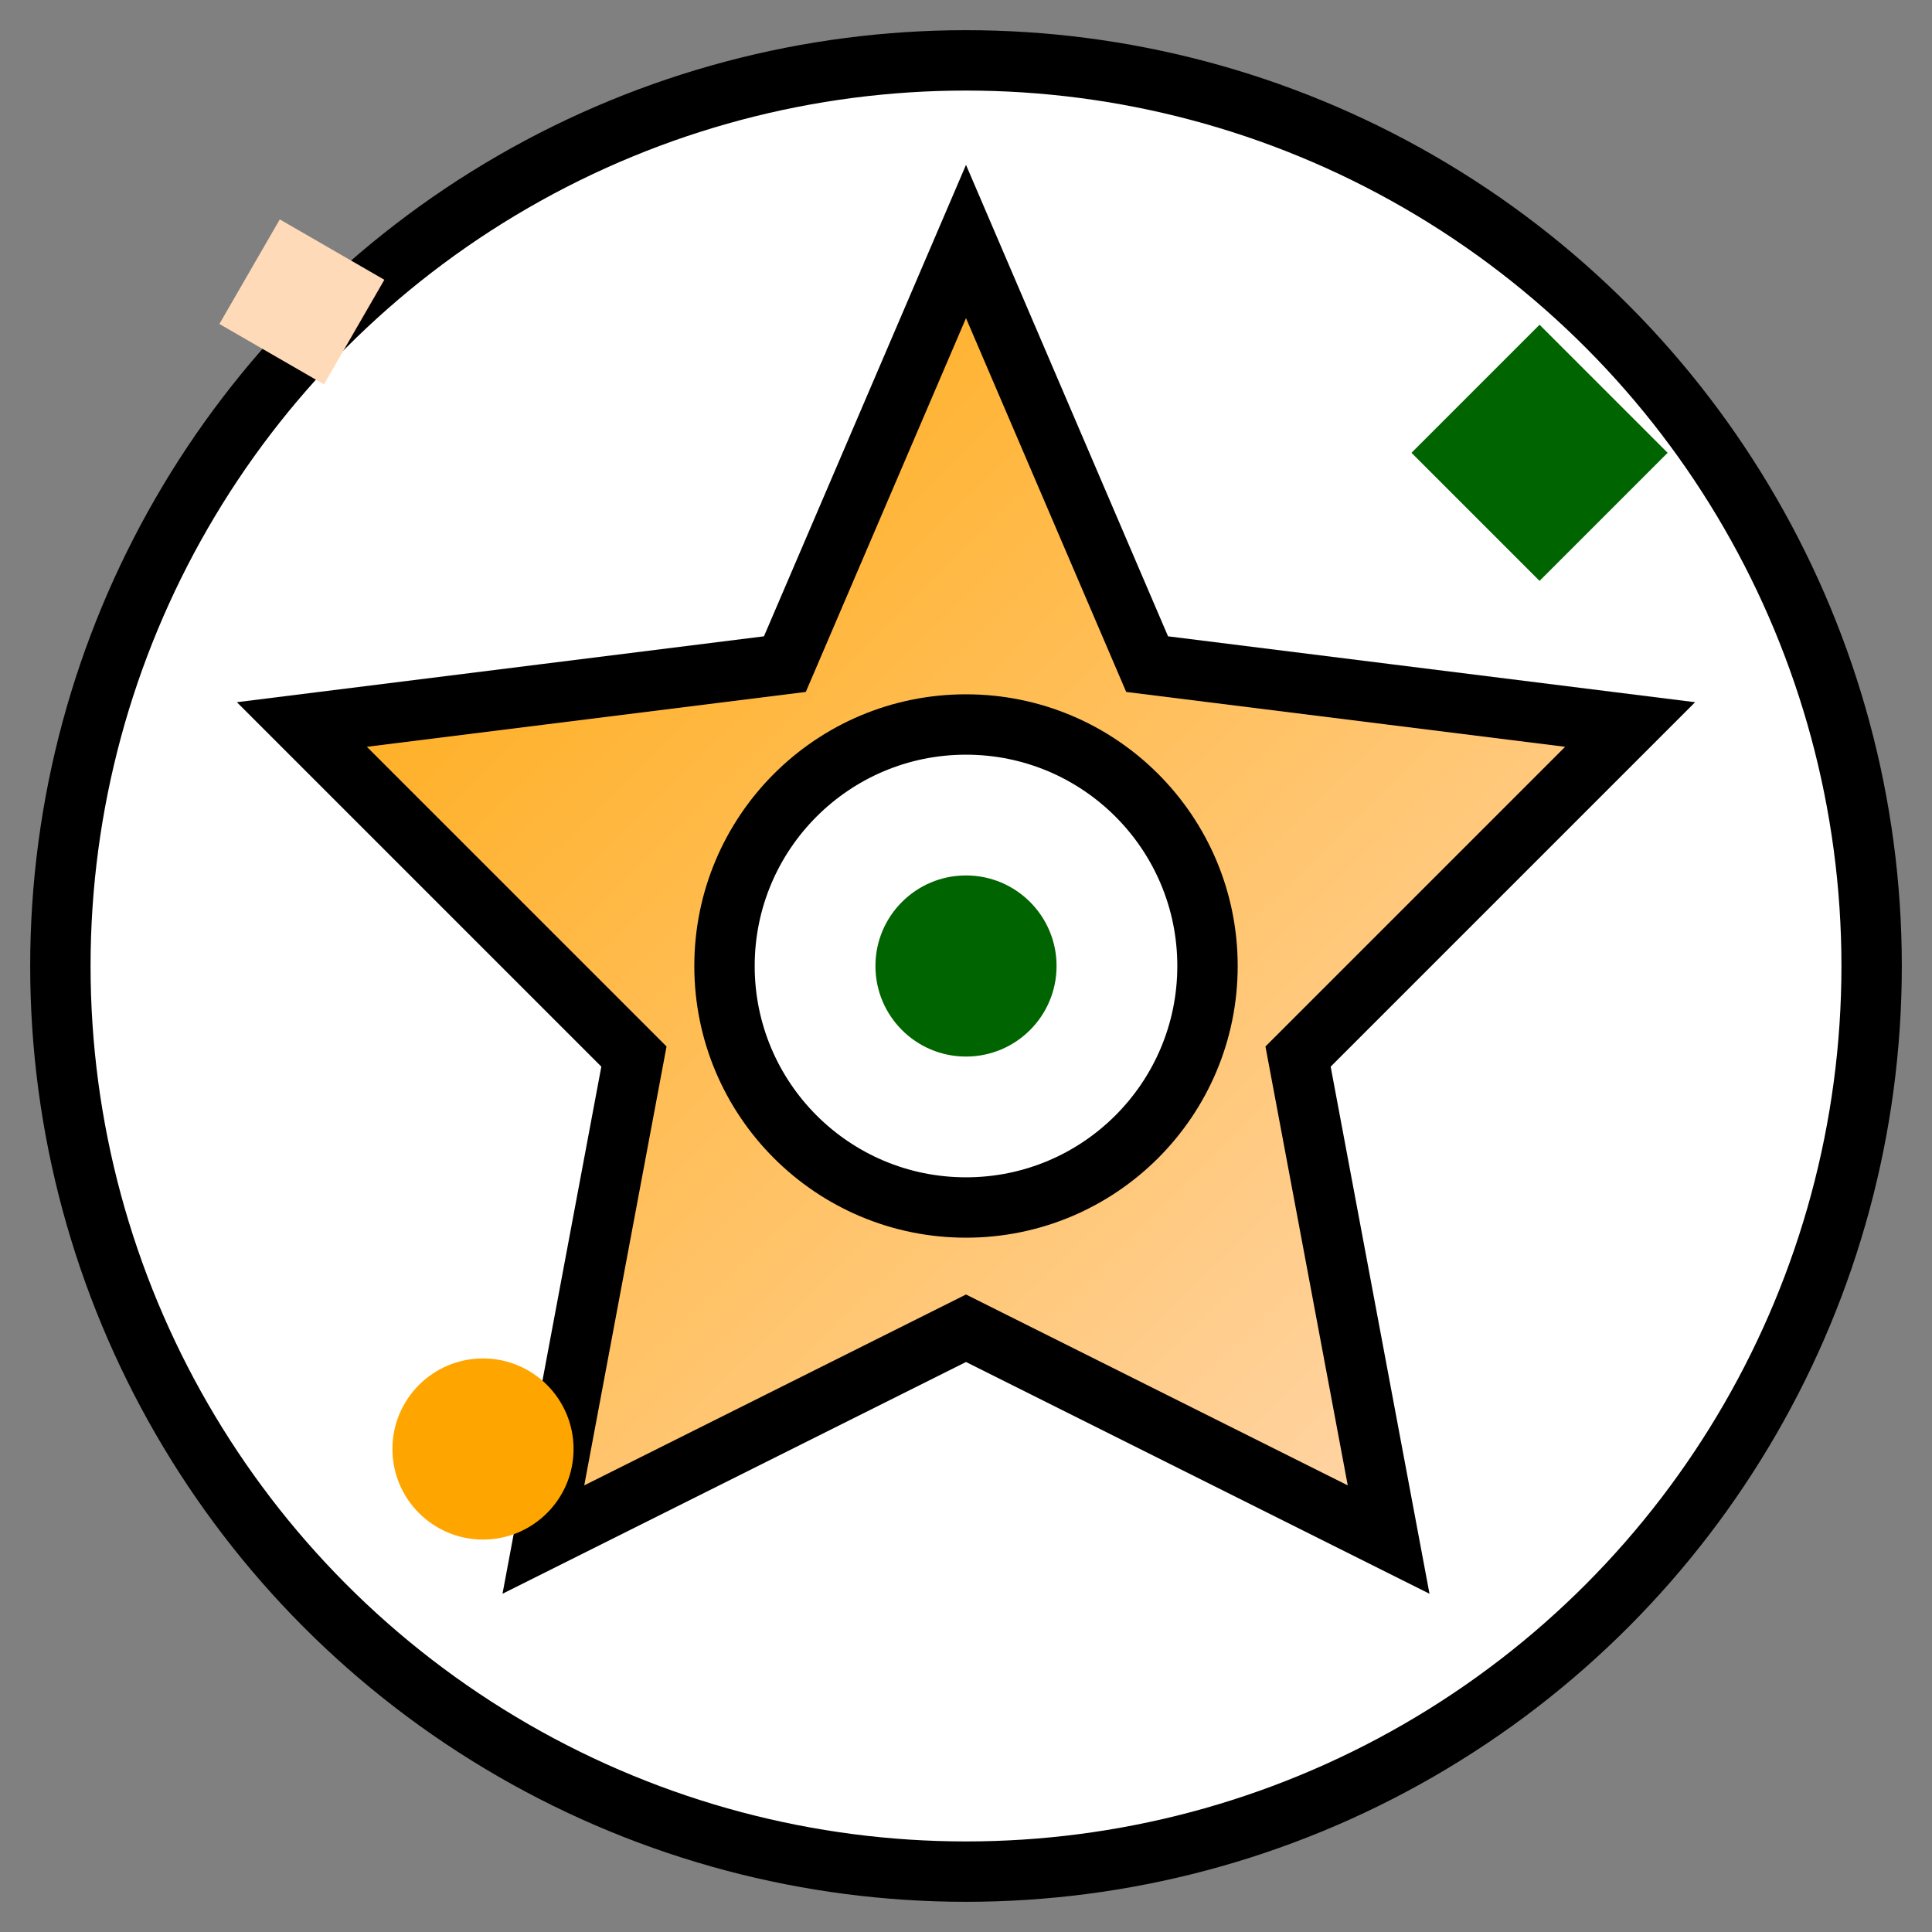 <svg
  width="64"
  height="64"
  viewBox="0 0 64 64"
  xmlns="http://www.w3.org/2000/svg"
>
  <rect x="0" y="0" width="64" height="64" fill="#808080" stroke="none"/>
  <defs>
    <linearGradient id="starGradient" x1="0%" y1="0%" x2="100%" y2="100%">
      <stop offset="0%" style="stop-color: #ffa500" />
      <stop offset="100%" style="stop-color: #ffdab9" />
    </linearGradient>
  </defs>

  <!-- Background circle -->
  <circle cx="32" cy="32" r="30" fill="white" stroke="#000" stroke-width="2" />

  <!-- Main star shape -->
  <path
    d="M32 8 L38 22 L54 24 L43 35 L46 51 L32 44 L18 51 L21 35 L10 24 L26 22 Z"
    fill="url(#starGradient)"
    stroke="#000"
    stroke-width="2"
  />

  <!-- Inner circle -->
  <circle cx="32" cy="32" r="8" fill="white" stroke="#000" stroke-width="2" />

  <!-- Center dot -->
  <circle cx="32" cy="32" r="3" fill="#006400" />

  <!-- Decorative elements -->
  <rect
    x="48"
    y="12"
    width="6"
    height="6"
    fill="#006400"
    transform="rotate(45 51 15)"
  />
  <circle cx="16" cy="48" r="3" fill="#FFA500" />
  <rect
    x="8"
    y="8"
    width="4"
    height="4"
    fill="#FFDAB9"
    transform="rotate(30 10 10)"
  />
</svg>
